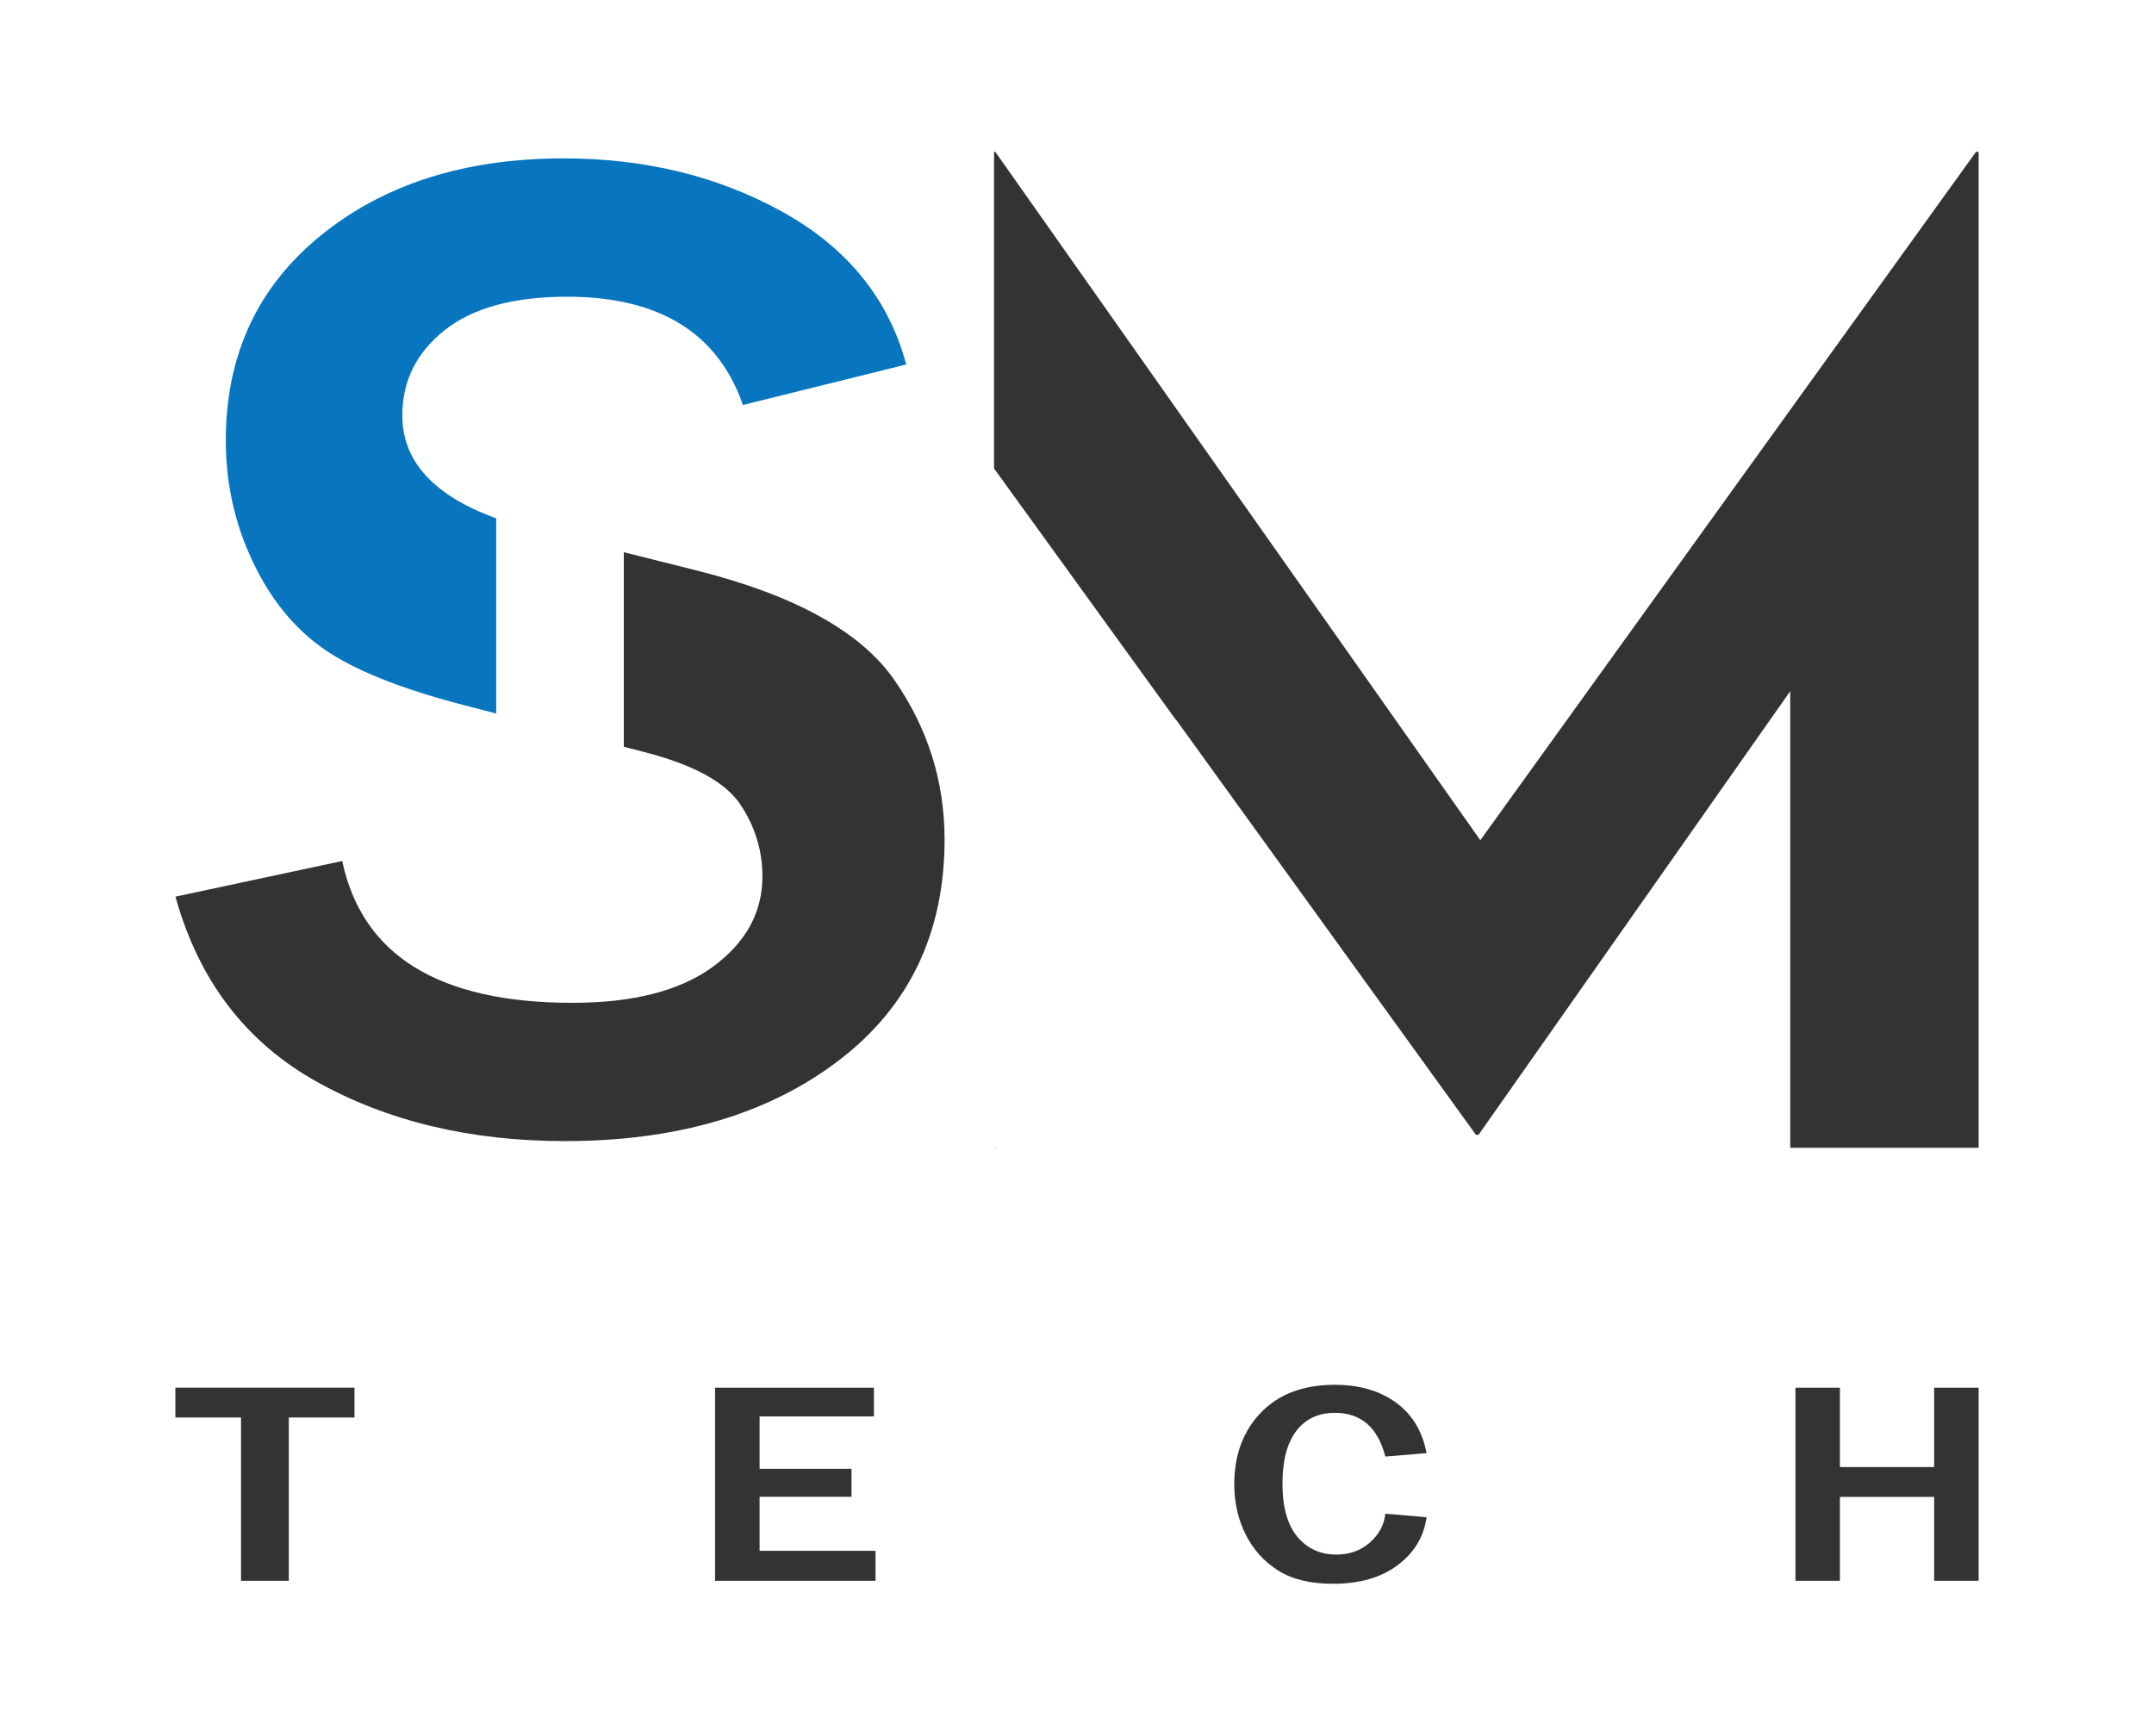 <svg width="732" height="590" xmlns="http://www.w3.org/2000/svg" xmlns:xlink="http://www.w3.org/1999/xlink" xml:space="preserve" overflow="hidden"><defs><clipPath id="clip0"><rect x="500" y="20" width="732" height="590"/></clipPath></defs><g clip-path="url(#clip0)" transform="translate(-500 -20)"><path d="M181.442 220.476C181.442 220.499 181.419 220.499 181.396 220.522 181.419 220.499 181.442 220.499 181.442 220.476Z" fill="#000000" fill-rule="nonzero" fill-opacity="1" transform="matrix(1 0 0 1.001 500 20.133)"/><path d="M337.811 389.451 337.811 389.566 338.639 389.566Z" fill="#333333" fill-rule="nonzero" fill-opacity="1" transform="matrix(1 0 0 1.001 500 20.133)"/><path d="M671.504 51.433 503.059 285.136 338.248 51.433 337.811 51.433 337.811 158.922 399.618 244.284 399.618 244.146 501.564 385.149 502.461 385.149 608.386 234.531 608.386 389.566 672.401 389.566 672.401 51.433Z" fill="#333333" fill-rule="nonzero" fill-opacity="1" transform="matrix(1 0 0 1.001 500 20.133)"/><path d="M110.135 220.269C120.256 227.308 135.897 233.588 157.105 239.131L168.629 242.121 168.629 175.852C147.375 168.123 136.725 156.484 136.725 140.935 136.725 129.227 141.51 119.589 151.079 111.998 160.648 104.407 174.518 100.612 192.713 100.612 224.019 100.612 243.939 112.872 252.472 137.369L307.977 123.614C301.973 101.325 288.011 84.096 266.113 71.905 244.215 59.737 219.349 53.641 191.517 53.641 158.002 53.641 130.492 62.382 108.985 79.841 87.478 97.322 76.735 120.509 76.735 149.445 76.735 163.983 79.772 177.669 85.867 190.481 91.917 203.317 100.014 213.231 110.135 220.269Z" fill="#0875BF" fill-rule="nonzero" fill-opacity="1" transform="matrix(1 0 0 1.001 500 20.133)"/><path d="M303.905 230.689C292.519 214.335 270.138 201.96 236.785 193.564L211.989 187.353 211.989 253.393 219.004 255.21C235.612 259.488 246.423 265.377 251.506 272.875 256.567 280.397 259.097 288.563 259.097 297.419 259.097 309.587 253.531 319.8 242.375 328.012 231.218 336.224 215.301 340.341 194.576 340.341 149.192 340.341 123.108 324.285 116.299 292.197L59.622 304.297C67.535 332.75 83.544 353.705 107.65 367.139 131.757 380.572 159.866 387.289 191.977 387.289 230.068 387.289 261.121 378.157 285.067 359.893 309.012 341.629 320.996 316.603 320.996 284.837 320.973 265.124 315.292 247.067 303.905 230.689Z" fill="#333333" fill-rule="nonzero" fill-opacity="1" transform="matrix(1 0 0 1.001 500 20.133)"/><path d="M98.15 536.573 81.911 536.573 81.911 481.138 59.599 481.138 59.599 470.994 120.463 470.994 120.463 481.138 98.15 481.138 98.15 536.573Z" fill="#333333" fill-rule="nonzero" fill-opacity="1" transform="matrix(1 0 0 1.001 500 20.133)"/><path d="M297.534 536.573 242.996 536.573 242.996 471.017 296.982 471.017 296.982 480.77 258.131 480.77 258.131 498.55 289.368 498.55 289.368 508.05 258.131 508.05 258.131 526.406 297.534 526.406 297.534 536.573Z" fill="#333333" fill-rule="nonzero" fill-opacity="1" transform="matrix(1 0 0 1.001 500 20.133)"/><path d="M470.787 513.801 484.795 514.997C483.898 521.553 480.655 526.958 475.042 531.214 469.453 535.446 462.092 537.585 453.006 537.585 445.346 537.585 439.113 536.09 434.351 533.077 429.567 530.063 425.909 525.992 423.31 520.839 420.734 515.687 419.446 510.005 419.446 503.795 419.446 493.812 422.482 485.669 428.555 479.413 434.627 473.156 442.954 470.028 453.581 470.028 461.908 470.028 468.831 472.029 474.352 476.031 479.896 480.034 483.369 485.761 484.795 493.237L470.787 494.387C468.21 484.496 462.506 479.551 453.696 479.551 448.037 479.551 443.644 481.598 440.516 485.715 437.387 489.833 435.823 495.79 435.823 503.611 435.823 511.547 437.502 517.55 440.861 521.599 444.219 525.647 448.659 527.671 454.202 527.671 458.618 527.671 462.391 526.314 465.519 523.6 468.624 520.839 470.396 517.596 470.787 513.801Z" fill="#333333" fill-rule="nonzero" fill-opacity="1" transform="matrix(1 0 0 1.001 500 20.133)"/><path d="M672.401 536.573 657.289 536.573 657.289 508.096 625.27 508.096 625.27 536.573 610.157 536.573 610.157 471.017 625.27 471.017 625.27 497.952 657.289 497.952 657.289 471.017 672.401 471.017 672.401 536.573Z" fill="#333333" fill-rule="nonzero" fill-opacity="1" transform="matrix(1 0 0 1.001 500 20.133)"/></g></svg>